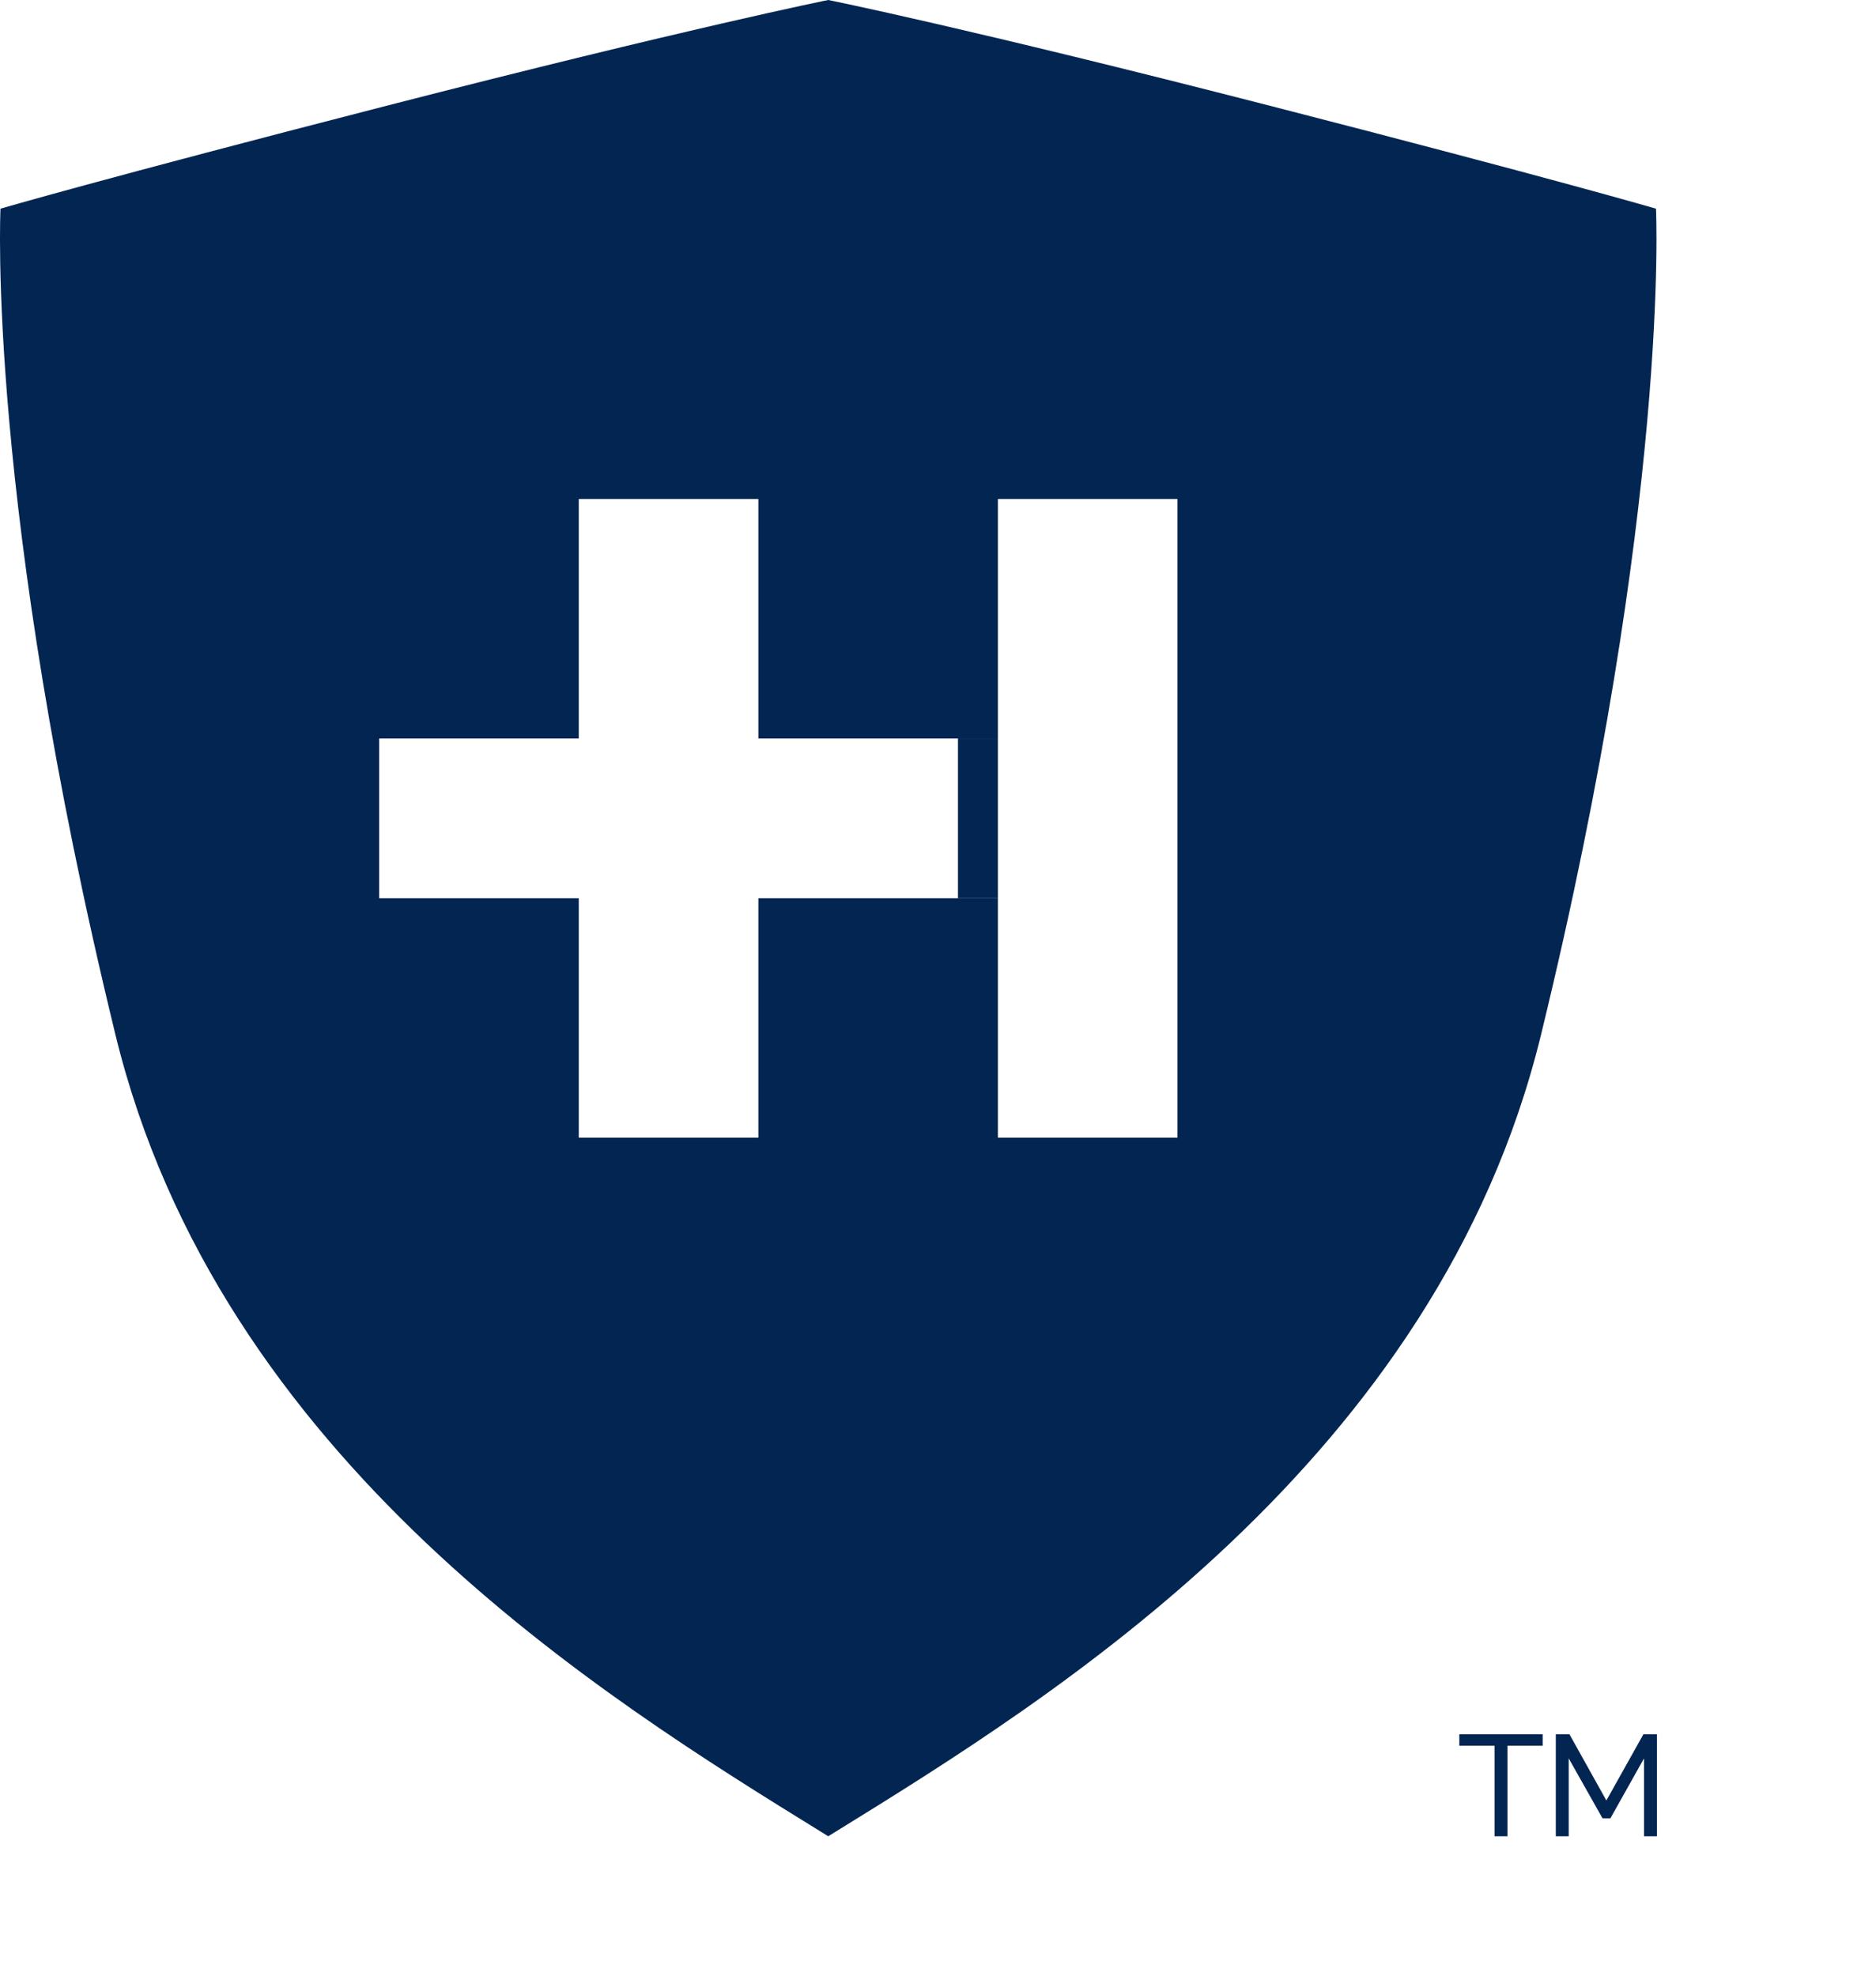 <svg xmlns="http://www.w3.org/2000/svg" width="94" height="99" viewBox="0 0 94 99" fill="none"><path fill-rule="evenodd" clip-rule="evenodd" d="M63.639 5.301C48.483 1.405 41.5 0 41.5 0C41.5 0 34.517 1.405 19.361 5.301C5.044 8.983 0.025 10.455 0.025 10.455C0.025 10.455 -0.712 25.178 5.782 51.831C10.979 73.158 30.236 85.046 41.211 91.821L41.5 92L41.786 91.823C52.76 85.049 72.02 73.158 77.218 51.831C83.712 25.178 82.975 10.455 82.975 10.455C82.975 10.455 77.956 8.983 63.639 5.301ZM50 37V25H59V57H50V45H38V57H29V45H19V37H29V25H38V37H50Z" fill="#022551"></path><path d="M48 37H50V45H48V37Z" fill="#022551"></path><path d="M77.298 87.464H75.534V92H74.886V87.464H73.122V86.888H77.298V87.464ZM82.376 92V88.098L80.692 91.1H80.296L78.603 88.098V92H77.956V86.888H78.639L80.49 90.207L82.347 86.888H83.024V92H82.376Z" fill="#022551"></path></svg>